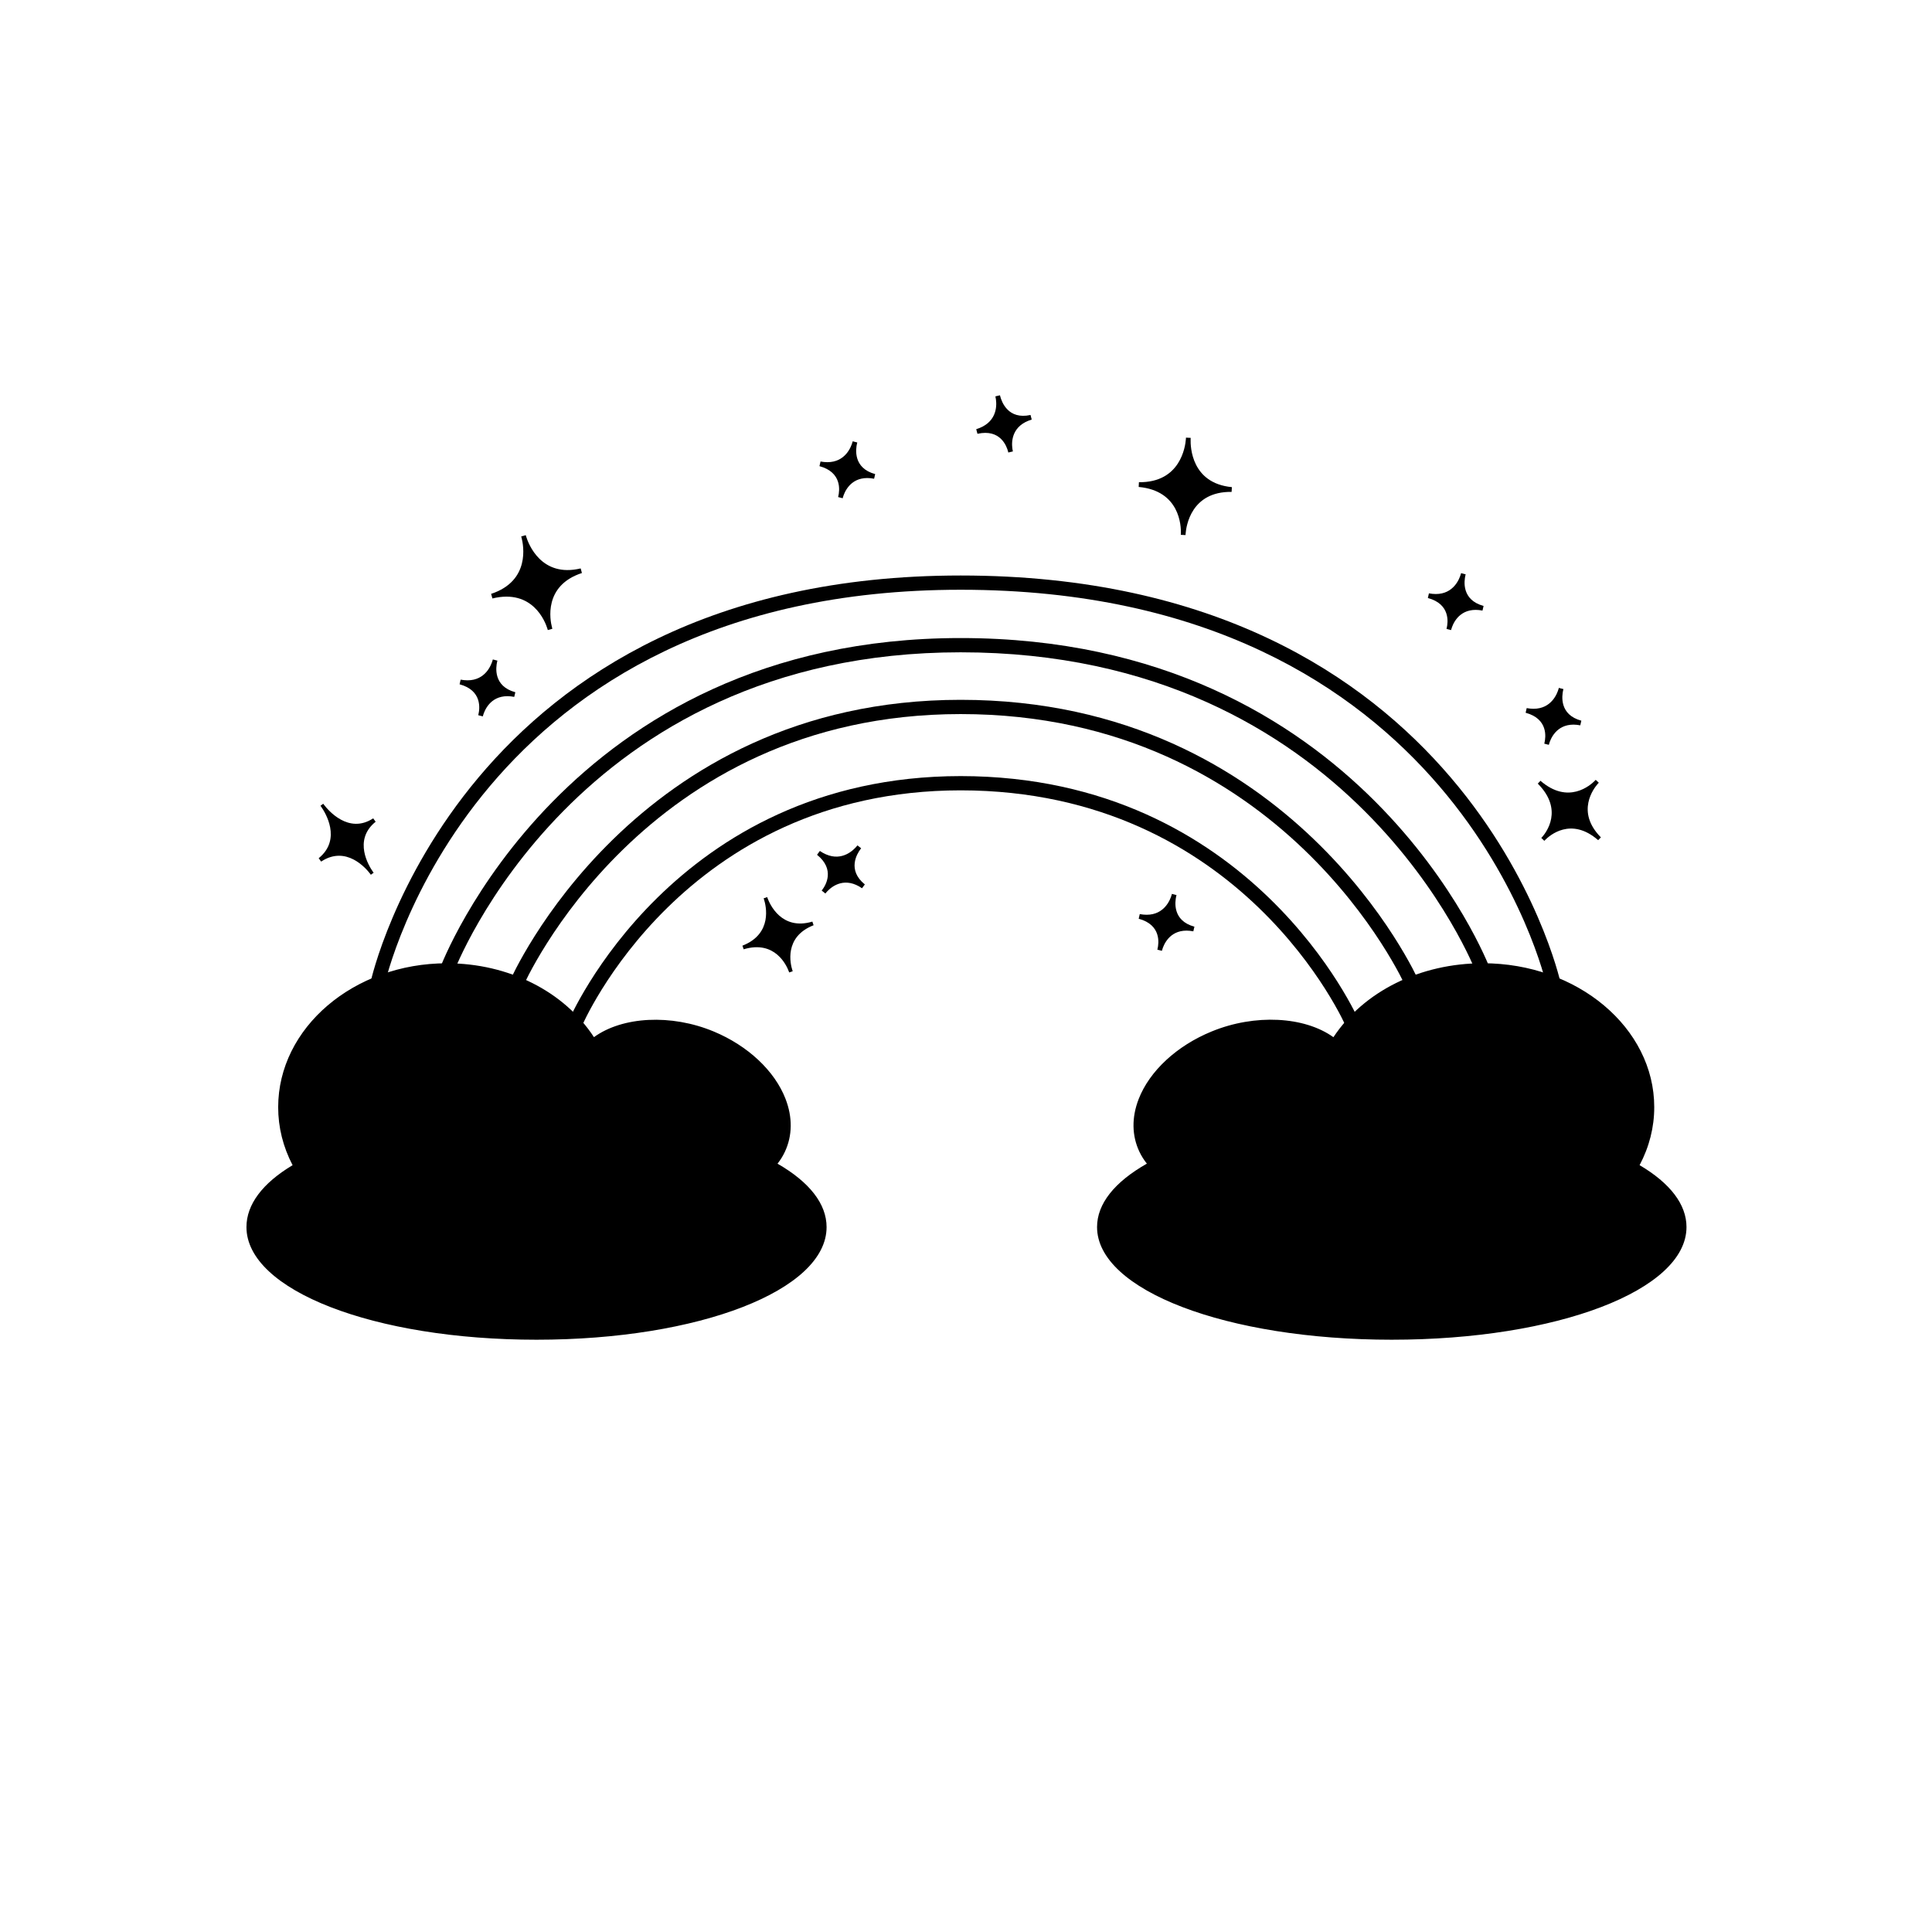 <?xml version="1.0" encoding="UTF-8"?>
<!-- Uploaded to: ICON Repo, www.iconrepo.com, Generator: ICON Repo Mixer Tools -->
<svg fill="#000000" width="800px" height="800px" version="1.1" viewBox="144 144 512 512" xmlns="http://www.w3.org/2000/svg">
 <g>
  <path d="m347.04 452.89c1.34-1.293 2.465-2.781 3.25-4.469 4.727-10.121-3.269-23.25-17.875-29.328-12.012-4.996-24.723-3.668-31.492 2.59-6.922-12.121-21.539-20.52-38.512-20.52-23.633 0-42.797 16.234-42.797 36.25 0 5.777 1.641 11.238 4.484 16.082-8.137 4.481-12.891 9.875-12.891 15.688 0 15.438 33.57 27.961 74.977 27.961 41.414 0 74.98-12.52 74.98-27.961-0.008-6.098-5.277-11.703-14.125-16.293z"/>
  <path d="m286.18 499.04c-43.105 0-76.867-13.113-76.867-29.852 0-5.961 4.219-11.609 12.227-16.402-2.535-4.875-3.82-10.035-3.82-15.371 0-21.027 20.047-38.137 44.688-38.137 16.367 0 31.09 7.453 38.996 19.578 7.566-5.492 20.484-6.184 31.738-1.5 9.039 3.762 16.148 10.418 19.016 17.816 1.906 4.906 1.855 9.77-0.152 14.055-0.516 1.102-1.164 2.16-1.953 3.16 8.516 4.902 13 10.68 13 16.809 0 16.734-33.766 29.844-76.871 29.844zm-23.773-95.988c-22.555 0-40.91 15.418-40.91 34.359 0 5.266 1.422 10.352 4.223 15.129l0.984 1.672-1.703 0.938c-5.438 2.992-11.914 7.859-11.914 14.035 0 14.133 33.473 26.07 73.086 26.07 39.621 0 73.094-11.941 73.094-26.07 0-6.465-7.125-11.516-13.098-14.617l-2.332-1.211 1.891-1.824c1.238-1.199 2.195-2.516 2.848-3.906 1.559-3.336 1.578-7.176 0.051-11.098-2.504-6.449-8.836-12.312-16.941-15.684-10.836-4.516-23.285-3.5-29.488 2.227l-1.742 1.613-1.18-2.066c-6.777-11.883-21.254-19.566-36.867-19.566z"/>
  <path d="m450.97 452.89c-1.367-1.293-2.504-2.777-3.301-4.469-4.801-10.121 3.324-23.25 18.168-29.328 12.211-4.996 25.129-3.668 32.012 2.594 7.031-12.125 21.895-20.523 39.152-20.523 24.027 0 43.504 16.234 43.504 36.25 0 5.785-1.668 11.238-4.555 16.086 8.273 4.481 13.105 9.871 13.105 15.684 0 15.438-34.117 27.965-76.211 27.965-42.098 0-76.223-12.523-76.223-27.965 0-6.09 5.359-11.695 14.348-16.293z"/>
  <path d="m512.84 499.04c-43.797 0-78.109-13.113-78.109-29.855 0-6.121 4.555-11.898 13.203-16.809-0.797-0.996-1.457-2.051-1.977-3.148-2.019-4.258-2.09-9.082-0.203-13.957 2.883-7.445 10.121-14.152 19.367-17.93 11.441-4.695 24.57-3.988 32.25 1.527 8.027-12.141 22.988-19.598 39.625-19.598 25.027 0 45.395 17.109 45.395 38.137 0 5.332-1.305 10.488-3.879 15.371 8.137 4.797 12.426 10.438 12.426 16.402 0.004 16.75-34.301 29.859-78.098 29.859zm-31.949-81.105c-4.727 0-9.68 1.004-14.332 2.906-8.293 3.402-14.75 9.305-17.27 15.801-1.5 3.883-1.473 7.672 0.098 10.973 0.656 1.391 1.629 2.707 2.891 3.91l1.941 1.832-2.379 1.215c-6.074 3.102-13.324 8.16-13.324 14.609 0 14.137 34.043 26.078 74.332 26.078 40.285 0 74.32-11.941 74.32-26.078 0-6.172-6.59-11.027-12.113-14.02l-1.734-0.941 1.008-1.691c2.848-4.769 4.293-9.859 4.293-15.121 0-18.949-18.668-34.359-41.613-34.359-15.887 0-30.613 7.688-37.512 19.582l-1.168 2.019-1.734-1.578c-3.664-3.309-9.238-5.137-15.703-5.137z"/>
  <path d="m553.84 405.11c-0.223-1.047-23.832-104.82-155.25-104.82-129.26 0-152.49 103.77-152.7 104.82l-3.699-0.777c0.223-1.078 23.996-107.82 156.4-107.82 134.56 0 158.72 106.74 158.95 107.82z"/>
  <path d="m535.23 401.82c-0.316-0.852-32.84-84.953-136.65-84.953-102.1 0-134.09 84.098-134.4 84.941l-3.547-1.293c0.316-0.875 33.145-87.426 137.95-87.426 106.5 0 139.87 86.539 140.2 87.414z"/>
  <path d="m516.52 405.46c-0.316-0.719-32.398-72.223-117.94-72.223-84.125 0-115.68 71.492-115.99 72.215l-3.473-1.48c0.316-0.742 32.789-74.512 119.46-74.512 88.082 0 121.09 73.754 121.4 74.5z"/>
  <path d="m500.75 416.16c-0.266-0.629-27.402-62.664-102.17-62.711-73.613 0.047-100.22 62.07-100.48 62.695l-3.488-1.445c0.266-0.648 27.859-64.977 103.97-65.027 77.336 0.047 105.38 64.367 105.65 65.016z"/>
  <path d="m346.85 381.93s2.938 9.656 12.582 6.793c-9.375 3.664-5.828 12.809-5.828 12.809s-2.832-9.395-12.664-6.438c9.555-3.746 5.91-13.164 5.91-13.164"/>
  <path d="m354.08 401.38-0.945 0.328s-0.039-0.105-0.105-0.301c-0.535-1.441-3.578-8.359-11.949-5.836l-0.332-0.957c8.148-3.188 6.207-10.727 5.727-12.238-0.07-0.195-0.105-0.309-0.105-0.309l0.945-0.324s0.047 0.109 0.105 0.309c0.551 1.484 3.652 8.625 11.863 6.184l0.324 0.961c-7.977 3.109-6.102 10.422-5.633 11.891 0.07 0.188 0.105 0.293 0.105 0.293zm-10.059-7.367c4.312-0.215 6.953 2.121 8.43 4.211-0.133-2.559 0.473-6.012 3.934-8.469-4.254 0.156-6.883-2.273-8.379-4.434 0.148 2.629-0.457 6.176-3.984 8.691z"/>
  <path d="m371.72 368.45s-4.828 5.637 1.094 10.434c-6.301-4.312-10.543 1.496-10.543 1.496s4.699-5.473-1.344-10.348c6.43 4.398 10.793-1.582 10.793-1.582"/>
  <path d="m362.74 380.79-0.984-0.777 0.141-0.188c0.906-1.188 3.477-5.391-1.375-9.301l0.75-1.012c0.527 0.363 1.074 0.664 1.598 0.891 4.348 1.91 7.367-1.16 8.195-2.172 0.102-0.133 0.16-0.203 0.16-0.203l0.988 0.777s-0.055 0.074-0.156 0.195c-0.941 1.254-3.586 5.562 1.137 9.383l-0.754 1.012c-0.523-0.363-1.047-0.664-1.57-0.891-4.242-1.863-7.168 1.109-7.981 2.09-0.082 0.129-0.148 0.195-0.148 0.195zm0.824-8.797c1.336 2.117 1.246 4.18 0.766 5.769 1.449-0.852 3.473-1.496 5.891-0.812-1.289-2.106-1.145-4.195-0.629-5.824-1.492 0.891-3.551 1.555-6.027 0.867z"/>
  <path d="m567.27 351.06s-7.316 7.195 0.605 15.199c-8.504-7.387-15.004 0.172-15.004 0.172s7.125-6.977-0.973-15.125c8.676 7.523 15.371-0.246 15.371-0.246"/>
  <path d="m553.27 366.83-0.816-0.766s0.074-0.09 0.223-0.23c1.039-1.168 5.758-7.231-1.148-14.168l0.711-0.75c7.391 6.414 13.285 1.133 14.414-0.012 0.133-0.16 0.227-0.242 0.227-0.242l0.816 0.766s-0.082 0.09-0.227 0.242c-1.074 1.203-5.953 7.426 0.777 14.238l-0.715 0.746c-7.227-6.293-12.941-1.176-14.043-0.059-0.145 0.148-0.219 0.234-0.219 0.234zm1.305-13.027c2.562 4.066 1.84 7.664 0.727 10.035 2.281-1.289 5.801-2.266 9.961-0.035-2.469-4.031-1.664-7.664-0.484-10.082-2.356 1.32-5.953 2.34-10.203 0.082z"/>
  <path d="m370.57 261.14s-2.156 7.106 5.195 9.117c-7.508-1.414-9.059 5.606-9.059 5.606s2.106-6.898-5.387-8.934c7.66 1.438 9.25-5.789 9.25-5.789"/>
  <path d="m367.32 276.04-1.215-0.316 0.059-0.227c0.348-1.457 1.012-6.34-4.996-7.961l0.281-1.23c0.629 0.117 1.25 0.176 1.824 0.176 4.742 0 6.277-4.027 6.629-5.285 0.039-0.156 0.07-0.246 0.07-0.246l1.219 0.316s-0.02 0.09-0.07 0.242c-0.352 1.527-1.055 6.535 4.812 8.133l-0.289 1.23c-0.629-0.121-1.23-0.188-1.797-0.188-4.637 0-6.121 3.894-6.465 5.125-0.031 0.145-0.062 0.23-0.062 0.23zm-2.781-8.391c2.074 1.402 2.82 3.324 3.023 4.973 0.984-1.367 2.578-2.766 5.066-3.109-2.023-1.41-2.734-3.387-2.91-5.078-1.02 1.418-2.637 2.852-5.18 3.215z"/>
  <path d="m229.3 357.29s6.211 9.078 13.898 4.039c-7.152 5.777-0.57 14.203-0.57 14.203s-6.019-8.832-13.855-3.664c7.293-5.906 0.527-14.578 0.527-14.578"/>
  <path d="m243.02 375.28-0.738 0.539s-0.07-0.098-0.203-0.277c-1.012-1.336-6.316-7.621-12.977-3.215l-0.648-0.891c6.207-5.031 1.676-12.191 0.684-13.609-0.137-0.18-0.211-0.289-0.211-0.289l0.734-0.539s0.082 0.102 0.211 0.289c1.047 1.371 6.488 7.875 13.027 3.582l0.648 0.898c-6.086 4.914-1.699 11.859-0.734 13.234 0.137 0.176 0.207 0.277 0.207 0.277zm-11.824-5.184c3.836-1.184 7.082 0.586 9.191 2.367-1.062-2.551-1.785-6.168 0.449-9.41-3.797 1.109-7.074-0.754-9.227-2.602 1.098 2.609 1.855 6.316-0.414 9.645z"/>
  <path d="m275.21 318.95s-2.156 7.106 5.195 9.117c-7.5-1.414-9.055 5.606-9.055 5.606s2.106-6.898-5.391-8.934c7.656 1.438 9.25-5.789 9.25-5.789"/>
  <path d="m271.95 333.85-1.215-0.316 0.055-0.227c0.352-1.457 1.02-6.34-4.996-7.961l0.281-1.23c0.629 0.117 1.25 0.176 1.824 0.176 4.746 0 6.277-4.027 6.637-5.285 0.039-0.156 0.07-0.246 0.07-0.246l1.215 0.316s-0.02 0.09-0.066 0.242c-0.359 1.527-1.055 6.535 4.812 8.133l-0.289 1.23c-0.625-0.121-1.23-0.188-1.797-0.188-4.637 0-6.121 3.894-6.469 5.125-0.031 0.148-0.062 0.23-0.062 0.23zm-2.781-8.383c2.074 1.402 2.82 3.324 3.023 4.973 0.984-1.367 2.578-2.766 5.066-3.109-2.023-1.41-2.734-3.387-2.918-5.078-1.004 1.414-2.625 2.848-5.172 3.215z"/>
  <path d="m282.74 286.02s2.961 12.184 15.285 9.234c-12.035 3.945-8.254 15.523-8.254 15.523s-2.863-11.84-15.422-8.801c12.27-4.035 8.391-15.957 8.391-15.957"/>
  <path d="m290.38 310.63-1.211 0.344s-0.047-0.133-0.105-0.379c-0.57-1.824-3.879-10.602-14.57-8l-0.344-1.215c10.453-3.441 8.574-12.922 8.082-14.828-0.082-0.242-0.109-0.387-0.109-0.387l1.215-0.344s0.039 0.141 0.105 0.387c0.586 1.879 3.961 10.938 14.438 8.43l0.332 1.215c-10.238 3.352-8.422 12.551-7.934 14.395 0.066 0.246 0.102 0.383 0.102 0.383zm-12.074-9.789c5.43 0 8.566 3.078 10.273 5.769 0.016-3.188 1.027-7.438 5.559-10.27-5.352-0.074-8.469-3.258-10.184-6.035-0.023 3.266-1.047 7.629-5.648 10.535z"/>
  <path d="m455.18 381.08s-2.156 7.106 5.195 9.117c-7.508-1.414-9.059 5.606-9.059 5.606s2.106-6.898-5.387-8.934c7.656 1.434 9.25-5.789 9.25-5.789"/>
  <path d="m451.92 395.98-1.215-0.316 0.059-0.227c0.348-1.457 1.012-6.34-4.996-7.961l0.281-1.23c0.629 0.117 1.25 0.176 1.824 0.176 4.742 0 6.277-4.027 6.629-5.285 0.039-0.156 0.07-0.246 0.07-0.246l1.219 0.316s-0.02 0.09-0.07 0.242c-0.352 1.527-1.055 6.535 4.812 8.133l-0.289 1.23c-0.629-0.121-1.23-0.188-1.797-0.188-4.637 0-6.121 3.894-6.465 5.125-0.035 0.145-0.062 0.23-0.062 0.23zm-2.781-8.383c2.074 1.402 2.82 3.324 3.023 4.973 0.984-1.367 2.578-2.766 5.066-3.109-2.023-1.41-2.734-3.387-2.91-5.078-1.02 1.41-2.637 2.844-5.18 3.215z"/>
  <path d="m408.41 248.92s1.387 7.289 8.832 5.668c-7.309 2.227-5.426 9.168-5.426 9.168s-1.336-7.082-8.918-5.414c7.453-2.285 5.512-9.422 5.512-9.422"/>
  <path d="m412.43 263.63-1.219 0.289-0.055-0.227c-0.367-1.449-2.039-6.086-8.121-4.731l-0.324-1.219c0.613-0.188 1.188-0.422 1.699-0.691 4.207-2.203 3.699-6.481 3.426-7.758-0.035-0.16-0.051-0.25-0.051-0.25l1.223-0.289s0.023 0.09 0.055 0.246c0.395 1.516 2.098 6.277 8.035 4.973l0.316 1.219c-0.613 0.188-1.176 0.406-1.684 0.672-4.102 2.152-3.613 6.293-3.352 7.535 0.039 0.145 0.051 0.23 0.051 0.23zm-6.352-6.141c2.488 0.277 4.039 1.641 4.984 3.004 0.242-1.664 1.004-3.648 3.047-5.106-2.449-0.312-3.996-1.727-4.934-3.148-0.246 1.723-1.016 3.754-3.098 5.25z"/>
  <path d="m557.72 326.49s-2.156 7.106 5.195 9.117c-7.508-1.414-9.059 5.606-9.059 5.606s2.106-6.898-5.387-8.934c7.652 1.438 9.25-5.789 9.25-5.789"/>
  <path d="m554.46 341.39-1.215-0.316 0.059-0.227c0.348-1.457 1.012-6.34-4.996-7.961l0.281-1.23c0.629 0.117 1.25 0.176 1.824 0.176 4.742 0 6.277-4.027 6.629-5.285 0.039-0.156 0.07-0.246 0.07-0.246l1.219 0.316s-0.02 0.09-0.07 0.242c-0.352 1.527-1.055 6.535 4.812 8.133l-0.289 1.23c-0.629-0.121-1.23-0.188-1.797-0.188-4.637 0-6.121 3.894-6.465 5.125-0.031 0.145-0.062 0.23-0.062 0.23zm-2.781-8.383c2.074 1.402 2.82 3.324 3.023 4.973 0.984-1.367 2.578-2.766 5.066-3.109-2.023-1.41-2.734-3.387-2.91-5.078-1.012 1.41-2.637 2.848-5.18 3.215z"/>
  <path d="m531.82 296.07s-2.156 7.106 5.195 9.117c-7.508-1.414-9.059 5.606-9.059 5.606s2.106-6.898-5.387-8.934c7.656 1.434 9.25-5.789 9.25-5.789"/>
  <path d="m528.55 310.98-1.215-0.316 0.059-0.227c0.348-1.457 1.012-6.34-4.996-7.961l0.281-1.23c0.629 0.117 1.25 0.176 1.824 0.176 4.742 0 6.277-4.027 6.629-5.285 0.039-0.156 0.07-0.246 0.07-0.246l1.219 0.316s-0.02 0.09-0.07 0.242c-0.352 1.527-1.055 6.535 4.812 8.133l-0.289 1.23c-0.629-0.121-1.23-0.188-1.797-0.188-4.637 0-6.121 3.894-6.465 5.125-0.035 0.145-0.062 0.23-0.062 0.23zm-2.781-8.383c2.074 1.402 2.82 3.324 3.023 4.973 0.984-1.367 2.578-2.766 5.066-3.109-2.023-1.41-2.734-3.387-2.91-5.078-1.016 1.41-2.633 2.844-5.18 3.215z"/>
  <path d="m458.91 260.04s-1.129 12.484 11.477 13.688c-12.664-0.168-12.836 12.016-12.836 12.016s1.133-12.125-11.742-13.32c12.926 0.152 13.102-12.383 13.102-12.383"/>
  <path d="m458.18 285.8-1.258-0.066s0.004-0.141 0.023-0.398c0.059-1.906-0.23-11.285-11.184-12.289l0.066-1.258c11.004 0.133 12.293-9.445 12.445-11.41 0.004-0.258 0.023-0.402 0.023-0.402l1.254 0.066s-0.004 0.145-0.023 0.402c-0.055 1.969 0.203 11.629 10.934 12.652l-0.074 1.258c-10.77-0.145-12.035 9.145-12.184 11.047-0.008 0.262-0.023 0.398-0.023 0.398zm-8.254-13.164c5.141 1.758 7.109 5.684 7.844 8.781 1.055-3.008 3.387-6.695 8.578-7.91-5.031-1.805-6.957-5.828-7.68-9.012-1.062 3.082-3.441 6.887-8.742 8.141z"/>
 </g>
</svg>